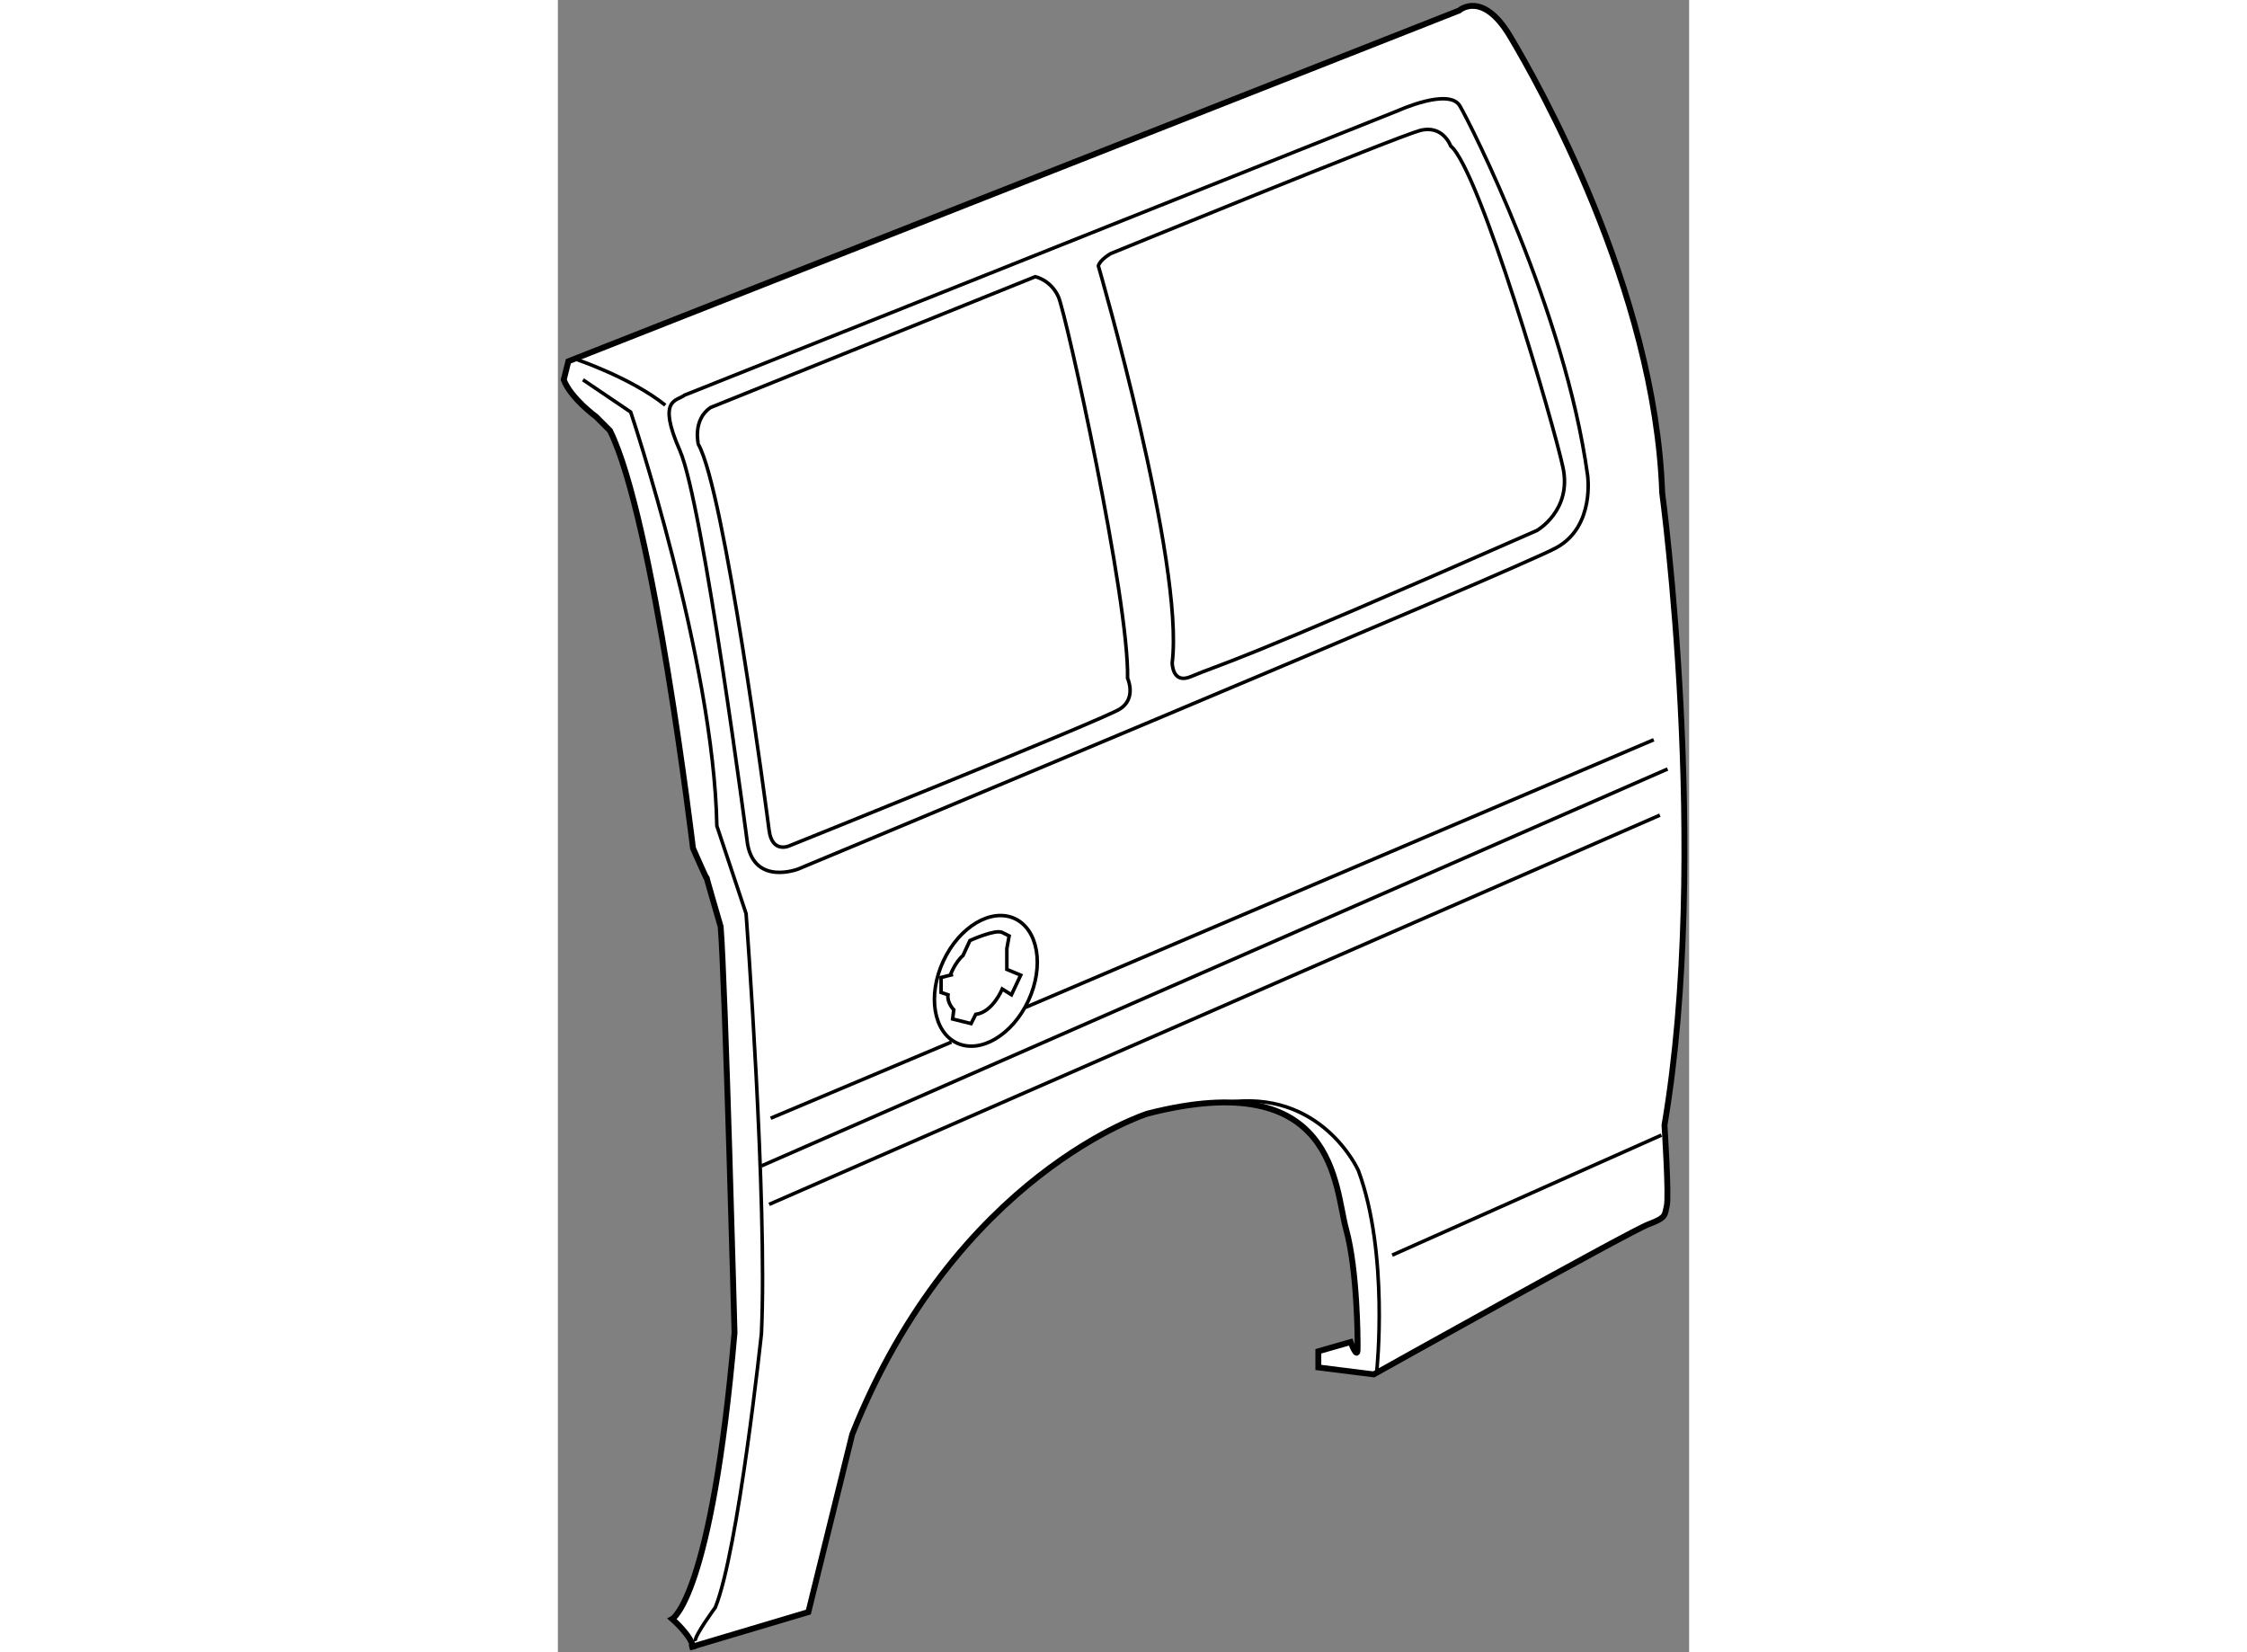 <?xml version="1.0" encoding="utf-8"?>
<!-- Generator: Adobe Illustrator 15.1.0, SVG Export Plug-In . SVG Version: 6.00 Build 0)  -->
<!DOCTYPE svg PUBLIC "-//W3C//DTD SVG 1.1//EN" "http://www.w3.org/Graphics/SVG/1.1/DTD/svg11.dtd">
<svg version="1.1" xmlns="http://www.w3.org/2000/svg" xmlns:xlink="http://www.w3.org/1999/xlink" x="0px" y="0px" width="244.8px"
	 height="180px" viewBox="70.212 10.981 96.26 140.588" enable-background="new 0 0 244.8 180" xml:space="preserve">
	
<rect x="70.212" y="10.981" width="96.26" height="140.588" fill="#808080" stroke="none"/>
	
<g><path fill="#FFFFFF" stroke="#000000" stroke-width="0.5" d="M81.71,151.097c-0.196-0.982-1.768-2.355-1.768-2.355
			s3.337-1.769,5.301-24.35c0,0-0.786-29.648-1.178-34.558c0,0-1.374-4.714-1.178-4.124c0.196,0.588-1.178-2.554-1.178-2.554
			s-3.34-28.079-7.069-35.54l-1.178-1.178c0,0-2.16-1.572-2.75-3.142l0.392-1.572L146.9,11.878c0,0,1.964-1.768,4.319,2.16
			s12.371,21.6,12.961,38.88c0,0,4.123,30.633,0.195,53.802c0,0,0.393,6.087,0.196,6.873s0,0.981-1.569,1.569
			c-1.572,0.591-23.368,12.766-23.368,12.766l-4.713-0.591v-1.373l2.749-0.786c0,0,0.591,1.571,0.591,0.59c0-0.982,0-0.59,0-0.59
			s0-6.088-0.982-9.621c-0.981-3.536-0.786-13.942-16.887-9.819c0,0-16.299,5.105-25.134,27.295l-3.731,15.121l0,0l-10.119,3.015
			L81.71,151.097z"></path><path fill="none" stroke="#000000" stroke-width="0.3" d="M71.695,41.529c0,0,4.713,1.57,7.657,3.928"></path><path fill="none" stroke="#000000" stroke-width="0.3" d="M80.989,44.605l60.74-24.219c0,0,4.319-1.964,5.236-0.392
			c0.916,1.569,8.902,17.28,10.866,31.416c0,0,0.653,4.322-2.619,6.155c-3.272,1.831-64.537,27.358-64.537,27.358
			s-3.667,1.439-4.32-2.094c0,0-3.797-29.061-5.761-33.511C78.634,44.866,80.334,45.127,80.989,44.605z"></path><path fill="none" stroke="#000000" stroke-width="0.3" d="M83.214,45.652l27.622-11.127c0,0,1.309,0.263,1.964,1.703
			c0.653,1.439,6.022,25.788,5.889,32.463c0,0,0.788,1.703-0.653,2.619c-1.441,0.917-28.146,11.65-28.146,11.65
			s-1.439,0.655-1.7-1.308c-0.261-1.964-3.797-28.93-6.022-32.858C82.167,48.794,81.643,46.7,83.214,45.652z"></path><path fill="none" stroke="#000000" stroke-width="0.3" d="M116.203,33.608c0,0,7.333,25.264,6.283,33.774c0,0,0,1.84,1.572,1.178
			c3.016-1.271,2.592-0.613,29.455-12.436c0,0,3.009-1.7,2.225-5.367c-0.786-3.667-7.069-25.266-9.558-27.36
			c0,0-0.653-1.833-2.617-1.309S117.25,32.561,117.25,32.561S116.335,33.083,116.203,33.608z"></path><ellipse transform="matrix(-0.907 -0.421 0.421 -0.907 163.513 224.982)" fill="none" stroke="#000000" stroke-width="0.3" cx="106.562" cy="94.463" rx="3.992" ry="5.839"></ellipse><path fill="none" stroke="#000000" stroke-width="0.3" d="M104.684,92.288l0.59-1.276c0,0,2.16-0.982,2.748-0.688
			c0.59,0.295,0.59,0.295,0.59,0.295l-0.196,1.079v1.768l1.178,0.491l-0.786,1.669l-0.786-0.491c0,0-0.786,1.964-2.256,2.16
			l-0.395,0.785l-1.569-0.392l0.097-0.786c0,0-0.588-0.59-0.491-1.276l-0.588-0.196v-1.276l0.784-0.196
			C103.603,93.957,103.997,92.876,104.684,92.288z"></path><line fill="none" stroke="#000000" stroke-width="0.3" x1="88.32" y1="106.132" x2="103.702" y2="99.65"></line><line fill="none" stroke="#000000" stroke-width="0.3" x1="109.985" y1="96.707" x2="163.46" y2="73.927"></line><line fill="none" stroke="#000000" stroke-width="0.3" x1="87.534" y1="110.189" x2="164.638" y2="76.416"></line><line fill="none" stroke="#000000" stroke-width="0.3" x1="88.189" y1="113.462" x2="163.984" y2="80.343"></line><path fill="none" stroke="#000000" stroke-width="0.3" d="M139.896,127.599c0,0,1.047-9.947-1.569-17.017
			c0,0-3.143-7.069-11.39-5.761"></path><line fill="none" stroke="#000000" stroke-width="0.3" x1="164.115" y1="107.57" x2="141.205" y2="117.781"></line><path fill="none" stroke="#000000" stroke-width="0.3" d="M72.348,43.296l4.061,2.748c0,0,7.067,21.077,7.331,35.213l2.486,7.463
			c0,0,1.833,24.478,1.308,35.736c0,0-1.961,18.458-3.925,23.302c0,0-1.833,2.488-1.703,2.881"></path></g>


</svg>